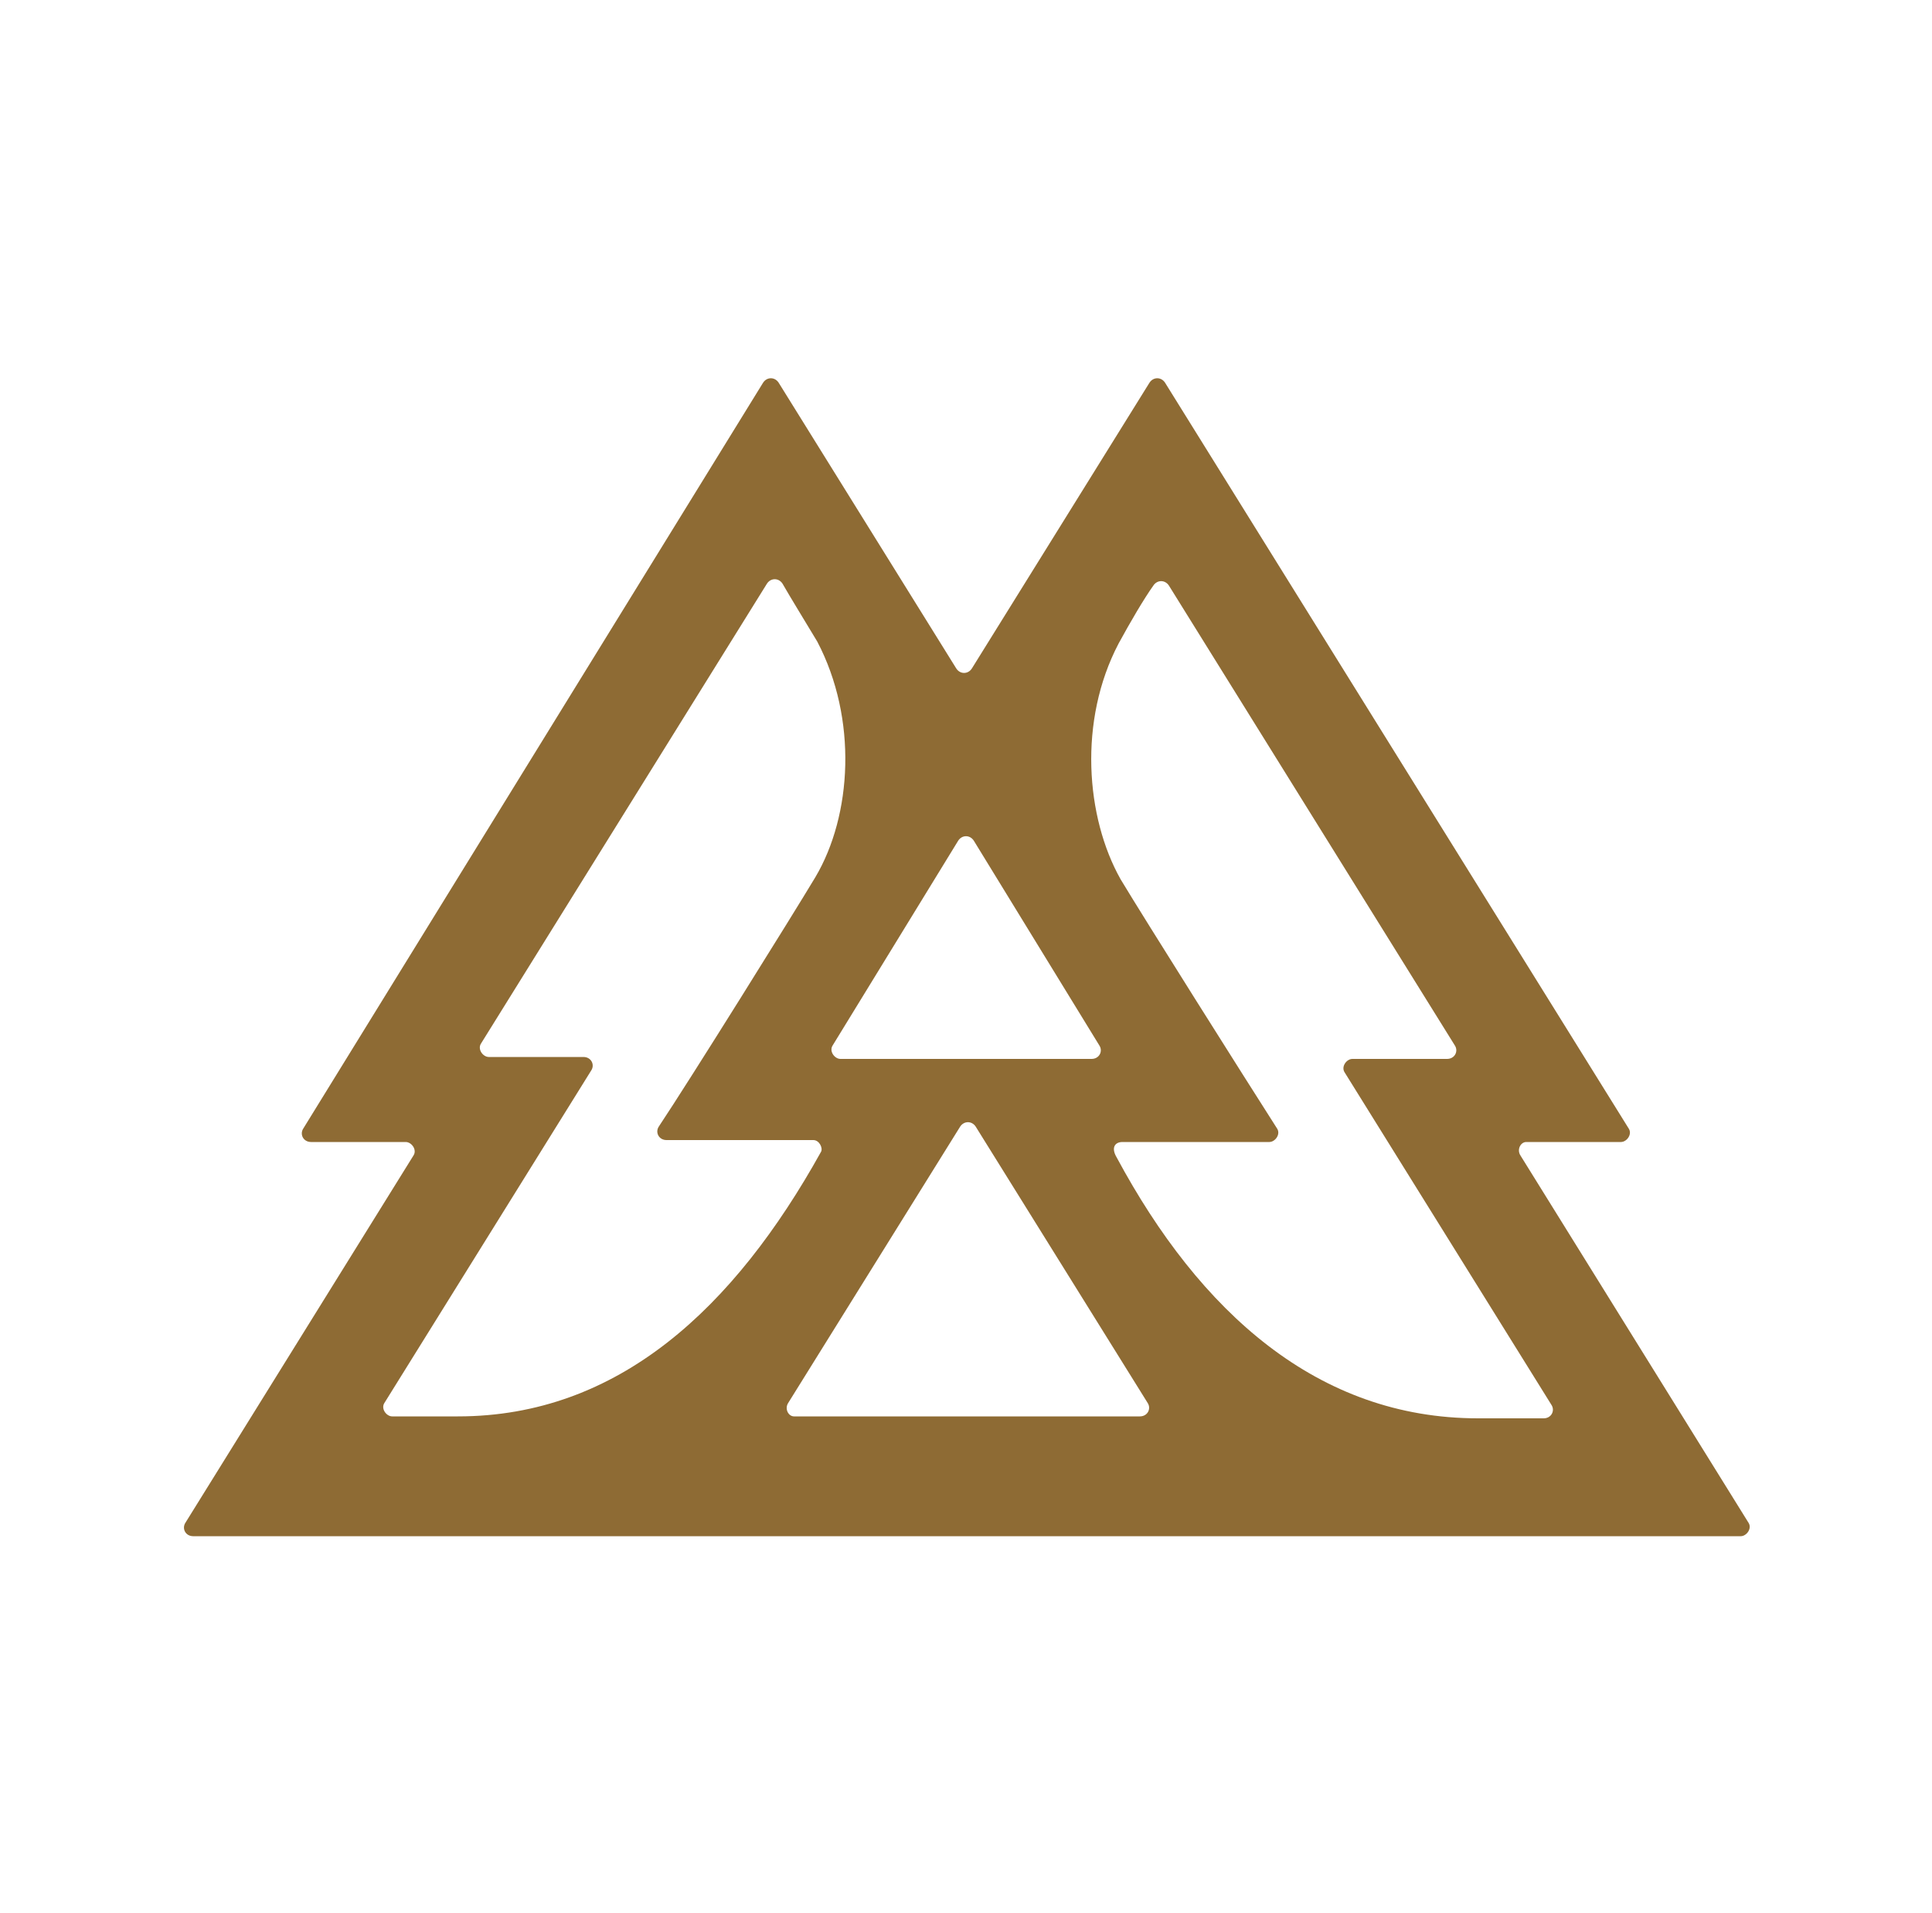 <?xml version="1.0" encoding="utf-8"?>
<!-- Generator: Adobe Illustrator 24.0.0, SVG Export Plug-In . SVG Version: 6.00 Build 0)  -->
<svg version="1.1" id="Layer_1" xmlns="http://www.w3.org/2000/svg" xmlns:xlink="http://www.w3.org/1999/xlink" x="0px" y="0px"
	 viewBox="0 0 100 99" style="enable-background:new 0 0 100 99;" xml:space="preserve">
<style type="text/css">
	.st0{fill:#8E6B34;}
</style>
<path class="st0" d="M58.1,59.1h7.6c0.3,0,0.6-0.4,0.4-0.7c-1.6-2.5-6.9-10.9-8.1-12.9c-1.8-3.2-2.2-8.2-0.1-12.2
	c0.6-1.1,1.3-2.3,1.8-3c0.2-0.3,0.6-0.3,0.8,0l14.8,23.8c0.2,0.3,0,0.7-0.4,0.7h-4.9c-0.3,0-0.6,0.4-0.4,0.7l10.7,17.2
	c0.2,0.3,0,0.7-0.4,0.7h-3.4c-8.3,0-14.4-5.5-18.7-13.5C57.5,59.4,57.7,59.1,58.1,59.1 M40.8,72.6l8.9-14.3c0.2-0.3,0.6-0.3,0.8,0
	l8.9,14.3c0.2,0.3,0,0.7-0.4,0.7H41.1C40.8,73.3,40.6,72.9,40.8,72.6 M23.7,73.3h-3.4c-0.3,0-0.6-0.4-0.4-0.7l10.7-17.2
	c0.2-0.3,0-0.7-0.4-0.7h-4.9c-0.3,0-0.6-0.4-0.4-0.7l14.8-23.8c0.2-0.3,0.6-0.3,0.8,0c0.4,0.7,1.2,2,1.8,3c2.1,4,1.8,9-0.1,12.2
	c-1.2,2-6.5,10.5-8.1,12.9c-0.2,0.3,0,0.7,0.4,0.7h7.6c0.3,0,0.5,0.4,0.4,0.6C38,67.7,32,73.3,23.7,73.3 M56.9,54.1
	c0.2,0.3,0,0.7-0.4,0.7h-13c-0.3,0-0.6-0.4-0.4-0.7l6.5-10.6c0.2-0.3,0.6-0.3,0.8,0L56.9,54.1z M79,59.1h4.9c0.3,0,0.6-0.4,0.4-0.7
	L60.3,19.8c-0.2-0.3-0.6-0.3-0.8,0l-9.2,14.8c-0.2,0.3-0.6,0.3-0.8,0l-9.2-14.8c-0.2-0.3-0.6-0.3-0.8,0L15.7,58.4
	c-0.2,0.3,0,0.7,0.4,0.7H21c0.3,0,0.6,0.4,0.4,0.7l-11.8,19c-0.2,0.3,0,0.7,0.4,0.7h80.1c0.3,0,0.6-0.4,0.4-0.7l-11.8-19
	C78.5,59.5,78.7,59.1,79,59.1"/>
</svg>
